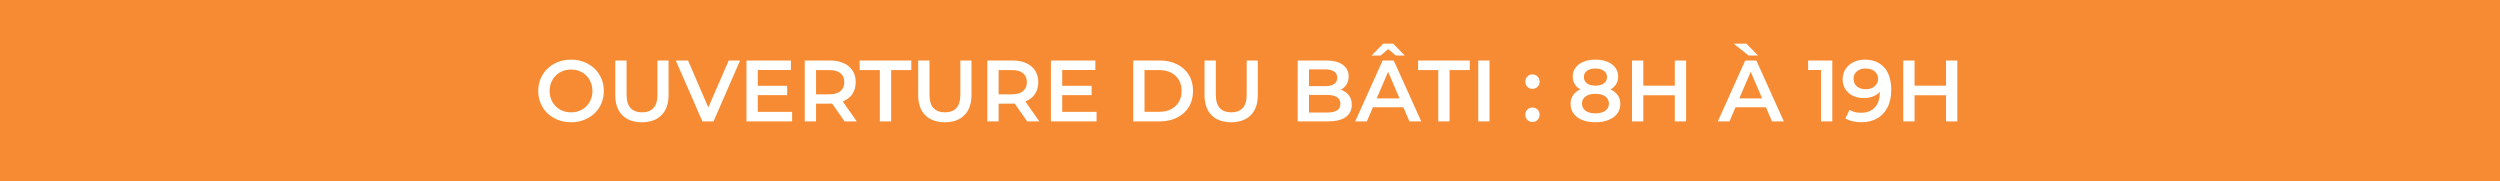 <svg xmlns="http://www.w3.org/2000/svg" width="690" height="50" viewBox="0 0 690 50" fill="none"><rect width="690" height="50" fill="#F78B33"></rect><path d="M157.628 33.74C156.316 33.74 155.108 33.524 154.004 33.092C152.9 32.66 151.94 32.06 151.124 31.292C150.308 30.508 149.676 29.596 149.228 28.556C148.78 27.5 148.556 26.348 148.556 25.1C148.556 23.852 148.78 22.708 149.228 21.668C149.676 20.612 150.308 19.7 151.124 18.932C151.94 18.148 152.9 17.54 154.004 17.108C155.108 16.676 156.308 16.46 157.604 16.46C158.916 16.46 160.116 16.676 161.204 17.108C162.308 17.54 163.268 18.148 164.084 18.932C164.9 19.7 165.532 20.612 165.98 21.668C166.428 22.708 166.652 23.852 166.652 25.1C166.652 26.348 166.428 27.5 165.98 28.556C165.532 29.612 164.9 30.524 164.084 31.292C163.268 32.06 162.308 32.66 161.204 33.092C160.116 33.524 158.924 33.74 157.628 33.74ZM157.604 31.004C158.452 31.004 159.236 30.86 159.956 30.572C160.676 30.284 161.3 29.876 161.828 29.348C162.356 28.804 162.764 28.18 163.052 27.476C163.356 26.756 163.508 25.964 163.508 25.1C163.508 24.236 163.356 23.452 163.052 22.748C162.764 22.028 162.356 21.404 161.828 20.876C161.3 20.332 160.676 19.916 159.956 19.628C159.236 19.34 158.452 19.196 157.604 19.196C156.756 19.196 155.972 19.34 155.252 19.628C154.548 19.916 153.924 20.332 153.38 20.876C152.852 21.404 152.436 22.028 152.132 22.748C151.844 23.452 151.7 24.236 151.7 25.1C151.7 25.948 151.844 26.732 152.132 27.452C152.436 28.172 152.852 28.804 153.38 29.348C153.908 29.876 154.532 30.284 155.252 30.572C155.972 30.86 156.756 31.004 157.604 31.004ZM177.183 33.74C174.879 33.74 173.071 33.092 171.759 31.796C170.463 30.5 169.815 28.628 169.815 26.18V16.7H172.935V26.06C172.935 27.788 173.303 29.044 174.039 29.828C174.791 30.612 175.847 31.004 177.207 31.004C178.567 31.004 179.615 30.612 180.351 29.828C181.087 29.044 181.455 27.788 181.455 26.06V16.7H184.527V26.18C184.527 28.628 183.871 30.5 182.559 31.796C181.263 33.092 179.471 33.74 177.183 33.74ZM193.865 33.5L186.521 16.7H189.905L196.457 31.892H194.513L201.137 16.7H204.257L196.937 33.5H193.865ZM208.909 23.684H217.261V26.252H208.909V23.684ZM209.149 30.884H218.629V33.5H206.029V16.7H218.293V19.316H209.149V30.884ZM222.108 33.5V16.7H229.02C230.508 16.7 231.78 16.94 232.836 17.42C233.908 17.9 234.732 18.588 235.308 19.484C235.884 20.38 236.172 21.444 236.172 22.676C236.172 23.908 235.884 24.972 235.308 25.868C234.732 26.748 233.908 27.428 232.836 27.908C231.78 28.372 230.508 28.604 229.02 28.604H223.836L225.228 27.188V33.5H222.108ZM233.1 33.5L228.852 27.404H232.188L236.46 33.5H233.1ZM225.228 27.524L223.836 26.036H228.876C230.252 26.036 231.284 25.74 231.972 25.148C232.676 24.556 233.028 23.732 233.028 22.676C233.028 21.604 232.676 20.78 231.972 20.204C231.284 19.628 230.252 19.34 228.876 19.34H223.836L225.228 17.804V27.524ZM242.836 33.5V19.34H237.268V16.7H251.524V19.34H245.956V33.5H242.836ZM260.785 33.74C258.481 33.74 256.673 33.092 255.361 31.796C254.065 30.5 253.417 28.628 253.417 26.18V16.7H256.537V26.06C256.537 27.788 256.905 29.044 257.641 29.828C258.393 30.612 259.449 31.004 260.809 31.004C262.169 31.004 263.217 30.612 263.953 29.828C264.689 29.044 265.057 27.788 265.057 26.06V16.7H268.129V26.18C268.129 28.628 267.473 30.5 266.161 31.796C264.865 33.092 263.073 33.74 260.785 33.74ZM272.498 33.5V16.7H279.41C280.898 16.7 282.17 16.94 283.226 17.42C284.298 17.9 285.122 18.588 285.698 19.484C286.274 20.38 286.562 21.444 286.562 22.676C286.562 23.908 286.274 24.972 285.698 25.868C285.122 26.748 284.298 27.428 283.226 27.908C282.17 28.372 280.898 28.604 279.41 28.604H274.226L275.618 27.188V33.5H272.498ZM283.49 33.5L279.242 27.404H282.578L286.85 33.5H283.49ZM275.618 27.524L274.226 26.036H279.266C280.642 26.036 281.674 25.74 282.362 25.148C283.066 24.556 283.418 23.732 283.418 22.676C283.418 21.604 283.066 20.78 282.362 20.204C281.674 19.628 280.642 19.34 279.266 19.34H274.226L275.618 17.804V27.524ZM292.933 23.684H301.285V26.252H292.933V23.684ZM293.173 30.884H302.653V33.5H290.053V16.7H302.317V19.316H293.173V30.884ZM312.764 33.5V16.7H320.108C321.932 16.7 323.532 17.052 324.908 17.756C326.284 18.46 327.356 19.436 328.124 20.684C328.892 21.932 329.276 23.404 329.276 25.1C329.276 26.78 328.892 28.252 328.124 29.516C327.356 30.764 326.284 31.74 324.908 32.444C323.532 33.148 321.932 33.5 320.108 33.5H312.764ZM315.884 30.86H319.964C321.228 30.86 322.316 30.62 323.228 30.14C324.156 29.66 324.868 28.988 325.364 28.124C325.876 27.26 326.132 26.252 326.132 25.1C326.132 23.932 325.876 22.924 325.364 22.076C324.868 21.212 324.156 20.54 323.228 20.06C322.316 19.58 321.228 19.34 319.964 19.34H315.884V30.86ZM339.816 33.74C337.512 33.74 335.704 33.092 334.392 31.796C333.096 30.5 332.448 28.628 332.448 26.18V16.7H335.568V26.06C335.568 27.788 335.936 29.044 336.672 29.828C337.424 30.612 338.48 31.004 339.84 31.004C341.2 31.004 342.248 30.612 342.984 29.828C343.72 29.044 344.088 27.788 344.088 26.06V16.7H347.16V26.18C347.16 28.628 346.504 30.5 345.192 31.796C343.896 33.092 342.104 33.74 339.816 33.74ZM358.162 33.5V16.7H366.034C368.05 16.7 369.586 17.1 370.642 17.9C371.698 18.684 372.226 19.74 372.226 21.068C372.226 21.964 372.018 22.732 371.602 23.372C371.186 23.996 370.626 24.484 369.922 24.836C369.234 25.172 368.482 25.34 367.666 25.34L368.098 24.476C369.042 24.476 369.89 24.652 370.642 25.004C371.394 25.34 371.986 25.836 372.418 26.492C372.866 27.148 373.09 27.964 373.09 28.94C373.09 30.38 372.538 31.5 371.434 32.3C370.33 33.1 368.69 33.5 366.514 33.5H358.162ZM361.282 31.052H366.322C367.49 31.052 368.386 30.86 369.01 30.476C369.634 30.092 369.946 29.476 369.946 28.628C369.946 27.796 369.634 27.188 369.01 26.804C368.386 26.404 367.49 26.204 366.322 26.204H361.042V23.78H365.698C366.786 23.78 367.618 23.588 368.194 23.204C368.786 22.82 369.082 22.244 369.082 21.476C369.082 20.692 368.786 20.108 368.194 19.724C367.618 19.34 366.786 19.148 365.698 19.148H361.282V31.052ZM374.044 33.5L381.604 16.7H384.676L392.26 33.5H388.996L382.492 18.356H383.74L377.26 33.5H374.044ZM377.524 29.612L378.364 27.164H387.436L388.276 29.612H377.524ZM378.556 15.332L381.772 12.044H384.508L387.724 15.332H385.252L381.988 12.572H384.292L381.028 15.332H378.556ZM396.961 33.5V19.34H391.393V16.7H405.649V19.34H400.081V33.5H396.961ZM407.99 33.5V16.7H411.11V33.5H407.99ZM422.959 24.524C422.415 24.524 421.951 24.34 421.567 23.972C421.183 23.588 420.991 23.108 420.991 22.532C420.991 21.924 421.183 21.444 421.567 21.092C421.951 20.724 422.415 20.54 422.959 20.54C423.503 20.54 423.967 20.724 424.351 21.092C424.735 21.444 424.927 21.924 424.927 22.532C424.927 23.108 424.735 23.588 424.351 23.972C423.967 24.34 423.503 24.524 422.959 24.524ZM422.959 33.668C422.415 33.668 421.951 33.484 421.567 33.116C421.183 32.732 420.991 32.252 420.991 31.676C420.991 31.068 421.183 30.588 421.567 30.236C421.951 29.868 422.415 29.684 422.959 29.684C423.503 29.684 423.967 29.868 424.351 30.236C424.735 30.588 424.927 31.068 424.927 31.676C424.927 32.252 424.735 32.732 424.351 33.116C423.967 33.484 423.503 33.668 422.959 33.668ZM440.323 33.74C438.931 33.74 437.723 33.532 436.699 33.116C435.675 32.7 434.883 32.116 434.323 31.364C433.763 30.596 433.483 29.7 433.483 28.676C433.483 27.652 433.755 26.788 434.299 26.084C434.843 25.38 435.627 24.844 436.651 24.476C437.675 24.108 438.899 23.924 440.323 23.924C441.747 23.924 442.971 24.108 443.995 24.476C445.035 24.844 445.827 25.388 446.371 26.108C446.931 26.812 447.211 27.668 447.211 28.676C447.211 29.7 446.923 30.596 446.347 31.364C445.787 32.116 444.987 32.7 443.947 33.116C442.923 33.532 441.715 33.74 440.323 33.74ZM440.323 31.292C441.475 31.292 442.387 31.052 443.059 30.572C443.731 30.092 444.067 29.428 444.067 28.58C444.067 27.748 443.731 27.092 443.059 26.612C442.387 26.132 441.475 25.892 440.323 25.892C439.171 25.892 438.267 26.132 437.611 26.612C436.955 27.092 436.627 27.748 436.627 28.58C436.627 29.428 436.955 30.092 437.611 30.572C438.267 31.052 439.171 31.292 440.323 31.292ZM440.323 25.556C439.027 25.556 437.915 25.388 436.987 25.052C436.059 24.7 435.339 24.196 434.827 23.54C434.331 22.868 434.083 22.068 434.083 21.14C434.083 20.18 434.339 19.356 434.851 18.668C435.379 17.964 436.115 17.42 437.059 17.036C438.003 16.652 439.091 16.46 440.323 16.46C441.571 16.46 442.667 16.652 443.611 17.036C444.555 17.42 445.291 17.964 445.819 18.668C446.347 19.356 446.611 20.18 446.611 21.14C446.611 22.068 446.355 22.868 445.843 23.54C445.347 24.196 444.627 24.7 443.683 25.052C442.739 25.388 441.619 25.556 440.323 25.556ZM440.323 23.636C441.315 23.636 442.099 23.428 442.675 23.012C443.251 22.58 443.539 22.004 443.539 21.284C443.539 20.532 443.243 19.948 442.651 19.532C442.059 19.116 441.283 18.908 440.323 18.908C439.363 18.908 438.595 19.116 438.019 19.532C437.443 19.948 437.155 20.532 437.155 21.284C437.155 22.004 437.435 22.58 437.995 23.012C438.571 23.428 439.347 23.636 440.323 23.636ZM462.244 16.7H465.364V33.5H462.244V16.7ZM453.556 33.5H450.436V16.7H453.556V33.5ZM462.484 26.3H453.292V23.636H462.484V26.3ZM474.122 33.5L481.682 16.7H484.754L492.338 33.5H489.074L482.57 18.356H483.818L477.338 33.5H474.122ZM477.602 29.612L478.442 27.164H487.514L488.354 29.612H477.602ZM482.642 15.332L478.466 12.044H481.994L485.234 15.332H482.642ZM502.596 33.5V17.9L503.964 19.316H499.044V16.7H505.716V33.5H502.596ZM514.712 16.46C516.248 16.46 517.552 16.788 518.624 17.444C519.712 18.084 520.544 19.02 521.12 20.252C521.696 21.484 521.984 23.004 521.984 24.812C521.984 26.732 521.632 28.356 520.928 29.684C520.24 31.012 519.28 32.02 518.048 32.708C516.816 33.396 515.384 33.74 513.752 33.74C512.904 33.74 512.096 33.652 511.328 33.476C510.56 33.3 509.896 33.028 509.336 32.66L510.488 30.308C510.952 30.612 511.456 30.828 512 30.956C512.544 31.068 513.104 31.124 513.68 31.124C515.264 31.124 516.52 30.636 517.448 29.66C518.376 28.684 518.84 27.244 518.84 25.34C518.84 25.036 518.832 24.684 518.816 24.284C518.8 23.868 518.744 23.452 518.648 23.036L519.608 24.092C519.336 24.748 518.944 25.3 518.432 25.748C517.92 26.18 517.32 26.508 516.632 26.732C515.944 26.956 515.184 27.068 514.352 27.068C513.264 27.068 512.28 26.86 511.4 26.444C510.536 26.012 509.848 25.412 509.336 24.644C508.824 23.86 508.568 22.948 508.568 21.908C508.568 20.788 508.84 19.828 509.384 19.028C509.928 18.212 510.664 17.58 511.592 17.132C512.536 16.684 513.576 16.46 514.712 16.46ZM514.88 18.908C514.24 18.908 513.672 19.028 513.176 19.268C512.68 19.492 512.288 19.82 512 20.252C511.728 20.668 511.592 21.172 511.592 21.764C511.592 22.644 511.896 23.34 512.504 23.852C513.112 24.364 513.928 24.62 514.952 24.62C515.624 24.62 516.216 24.5 516.728 24.26C517.24 24.004 517.64 23.66 517.928 23.228C518.216 22.78 518.36 22.284 518.36 21.74C518.36 21.212 518.224 20.74 517.952 20.324C517.68 19.892 517.288 19.548 516.776 19.292C516.264 19.036 515.632 18.908 514.88 18.908ZM537.103 16.7H540.223V33.5H537.103V16.7ZM528.415 33.5H525.295V16.7H528.415V33.5ZM537.343 26.3H528.151V23.636H537.343V26.3Z" fill="white"></path></svg>